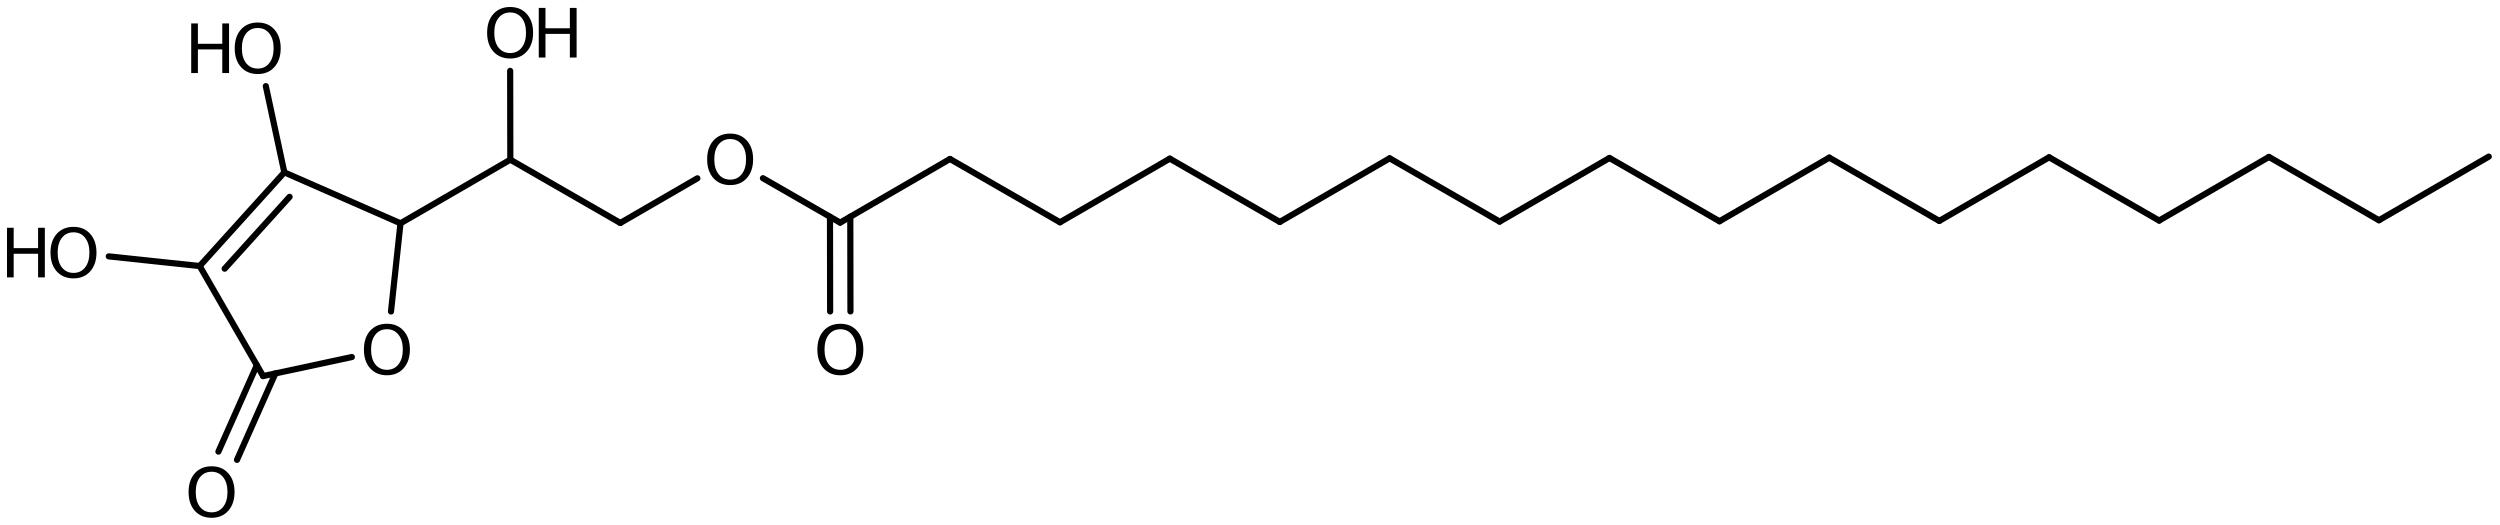 <?xml version='1.0' encoding='UTF-8'?>
<!DOCTYPE svg PUBLIC "-//W3C//DTD SVG 1.1//EN" "http://www.w3.org/Graphics/SVG/1.1/DTD/svg11.dtd">
<svg version='1.2' xmlns='http://www.w3.org/2000/svg' xmlns:xlink='http://www.w3.org/1999/xlink' width='200.128mm' height='42.01mm' viewBox='0 0 200.128 42.01'>
  <desc>Generated by the Chemistry Development Kit (http://github.com/cdk)</desc>
  <g stroke-linecap='round' stroke-linejoin='round' stroke='#000000' stroke-width='.495' fill='#000000'>
    <rect x='.0' y='.0' width='201.0' height='43.0' fill='#FFFFFF' stroke='none'/>
    <g id='mol1' class='mol'>
      <line id='mol1bnd1' class='bond' x1='199.229' y1='12.537' x2='190.438' y2='17.63'/>
      <line id='mol1bnd2' class='bond' x1='190.438' y1='17.63' x2='181.632' y2='12.564'/>
      <line id='mol1bnd3' class='bond' x1='181.632' y1='12.564' x2='172.841' y2='17.657'/>
      <line id='mol1bnd4' class='bond' x1='172.841' y1='17.657' x2='164.034' y2='12.591'/>
      <line id='mol1bnd5' class='bond' x1='164.034' y1='12.591' x2='155.243' y2='17.685'/>
      <line id='mol1bnd6' class='bond' x1='155.243' y1='17.685' x2='146.436' y2='12.618'/>
      <line id='mol1bnd7' class='bond' x1='146.436' y1='12.618' x2='137.646' y2='17.712'/>
      <line id='mol1bnd8' class='bond' x1='137.646' y1='17.712' x2='128.839' y2='12.646'/>
      <line id='mol1bnd9' class='bond' x1='128.839' y1='12.646' x2='120.048' y2='17.739'/>
      <line id='mol1bnd10' class='bond' x1='120.048' y1='17.739' x2='111.241' y2='12.673'/>
      <line id='mol1bnd11' class='bond' x1='111.241' y1='12.673' x2='102.45' y2='17.766'/>
      <line id='mol1bnd12' class='bond' x1='102.45' y1='17.766' x2='93.644' y2='12.7'/>
      <line id='mol1bnd13' class='bond' x1='93.644' y1='12.7' x2='84.853' y2='17.794'/>
      <line id='mol1bnd14' class='bond' x1='84.853' y1='17.794' x2='76.046' y2='12.727'/>
      <line id='mol1bnd15' class='bond' x1='76.046' y1='12.727' x2='67.255' y2='17.821'/>
      <g id='mol1bnd16' class='bond'>
        <line x1='68.067' y1='17.35' x2='68.079' y2='24.928'/>
        <line x1='66.442' y1='17.353' x2='66.453' y2='24.93'/>
      </g>
      <line id='mol1bnd17' class='bond' x1='67.255' y1='17.821' x2='61.075' y2='14.266'/>
      <line id='mol1bnd18' class='bond' x1='55.824' y1='14.275' x2='49.657' y2='17.848'/>
      <line id='mol1bnd19' class='bond' x1='49.657' y1='17.848' x2='40.851' y2='12.782'/>
      <line id='mol1bnd20' class='bond' x1='40.851' y1='12.782' x2='32.06' y2='17.876'/>
      <line id='mol1bnd21' class='bond' x1='32.06' y1='17.876' x2='22.762' y2='13.798'/>
      <g id='mol1bnd22' class='bond'>
        <line x1='22.762' y1='13.798' x2='15.986' y2='21.297'/>
        <line x1='23.182' y1='15.758' x2='17.985' y2='21.509'/>
      </g>
      <line id='mol1bnd23' class='bond' x1='15.986' y1='21.297' x2='21.063' y2='30.104'/>
      <g id='mol1bnd24' class='bond'>
        <line x1='22.046' y1='29.893' x2='18.971' y2='36.811'/>
        <line x1='20.561' y1='29.233' x2='17.485' y2='36.151'/>
      </g>
      <line id='mol1bnd25' class='bond' x1='21.063' y1='30.104' x2='28.164' y2='28.581'/>
      <line id='mol1bnd26' class='bond' x1='32.06' y1='17.876' x2='31.3' y2='24.933'/>
      <line id='mol1bnd27' class='bond' x1='15.986' y1='21.297' x2='8.708' y2='20.523'/>
      <line id='mol1bnd28' class='bond' x1='22.762' y1='13.798' x2='21.28' y2='6.895'/>
      <line id='mol1bnd29' class='bond' x1='40.851' y1='12.782' x2='40.84' y2='5.674'/>
      <path id='mol1atm17' class='atom' d='M67.274 26.357q-.584 .0 -.931 .438q-.34 .432 -.34 1.186q-.0 .748 .34 1.186q.347 .438 .931 .438q.584 -.0 .924 -.438q.347 -.438 .347 -1.186q.0 -.754 -.347 -1.186q-.34 -.438 -.924 -.438zM67.274 25.919q.833 .0 1.332 .56q.505 .559 .505 1.502q-.0 .937 -.505 1.502q-.499 .56 -1.332 .56q-.84 -.0 -1.344 -.56q-.499 -.559 -.499 -1.502q-.0 -.943 .499 -1.502q.504 -.56 1.344 -.56z' stroke='none'/>
      <path id='mol1atm18' class='atom' d='M58.451 11.131q-.584 -.0 -.93 .438q-.341 .431 -.341 1.186q.0 .748 .341 1.186q.346 .438 .93 .438q.584 -.0 .925 -.438q.347 -.438 .347 -1.186q-.0 -.755 -.347 -1.186q-.341 -.438 -.925 -.438zM58.451 10.693q.834 -.0 1.332 .559q.505 .56 .505 1.503q.0 .936 -.505 1.502q-.498 .56 -1.332 .56q-.839 -.0 -1.344 -.56q-.499 -.56 -.499 -1.502q.0 -.943 .499 -1.503q.505 -.559 1.344 -.559z' stroke='none'/>
      <path id='mol1atm25' class='atom' d='M16.939 37.764q-.584 -.0 -.931 .438q-.34 .432 -.34 1.186q-.0 .748 .34 1.186q.347 .438 .931 .438q.584 -.0 .924 -.438q.347 -.438 .347 -1.186q.0 -.754 -.347 -1.186q-.34 -.438 -.924 -.438zM16.939 37.326q.833 -.0 1.332 .559q.505 .56 .505 1.503q-.0 .937 -.505 1.502q-.499 .56 -1.332 .56q-.84 -.0 -1.344 -.56q-.499 -.559 -.499 -1.502q-.0 -.943 .499 -1.503q.504 -.559 1.344 -.559z' stroke='none'/>
      <path id='mol1atm26' class='atom' d='M30.975 26.355q-.584 .0 -.931 .438q-.34 .432 -.34 1.186q-.0 .748 .34 1.186q.347 .438 .931 .438q.584 .0 .924 -.438q.347 -.438 .347 -1.186q.0 -.754 -.347 -1.186q-.34 -.438 -.924 -.438zM30.975 25.917q.833 .0 1.332 .56q.505 .559 .505 1.502q-.0 .937 -.505 1.503q-.499 .559 -1.332 .559q-.839 .0 -1.344 -.559q-.499 -.56 -.499 -1.503q-.0 -.943 .499 -1.502q.505 -.56 1.344 -.56z' stroke='none'/>
      <g id='mol1atm27' class='atom'>
        <path d='M5.886 18.598q-.584 .0 -.93 .438q-.341 .432 -.341 1.186q.0 .749 .341 1.186q.346 .438 .93 .438q.584 .0 .925 -.438q.347 -.437 .347 -1.186q-.0 -.754 -.347 -1.186q-.341 -.438 -.925 -.438zM5.886 18.16q.834 .0 1.332 .56q.505 .56 .505 1.502q.0 .937 -.505 1.503q-.498 .559 -1.332 .559q-.839 .0 -1.344 -.559q-.499 -.56 -.499 -1.503q.0 -.942 .499 -1.502q.505 -.56 1.344 -.56z' stroke='none'/>
        <path d='M.56 18.233h.535v1.631h1.953v-1.631h.541v3.972h-.541v-1.891h-1.953v1.891h-.535v-3.972z' stroke='none'/>
      </g>
      <g id='mol1atm28' class='atom'>
        <path d='M20.633 2.241q-.584 -.0 -.931 .438q-.34 .431 -.34 1.186q-.0 .748 .34 1.186q.347 .438 .931 .438q.584 -.0 .924 -.438q.347 -.438 .347 -1.186q.0 -.755 -.347 -1.186q-.34 -.438 -.924 -.438zM20.633 1.803q.833 -.0 1.332 .559q.505 .56 .505 1.503q-.0 .936 -.505 1.502q-.499 .56 -1.332 .56q-.839 -.0 -1.344 -.56q-.499 -.56 -.499 -1.502q.0 -.943 .499 -1.503q.505 -.559 1.344 -.559z' stroke='none'/>
        <path d='M15.307 1.876h.535v1.63h1.952v-1.63h.542v3.971h-.542v-1.891h-1.952v1.891h-.535v-3.971z' stroke='none'/>
      </g>
      <g id='mol1atm29' class='atom'>
        <path d='M40.838 .998q-.584 -.0 -.931 .438q-.34 .432 -.34 1.186q-.0 .748 .34 1.186q.347 .438 .931 .438q.584 -.0 .925 -.438q.346 -.438 .346 -1.186q.0 -.754 -.346 -1.186q-.341 -.438 -.925 -.438zM40.838 .56q.833 .0 1.332 .56q.505 .559 .505 1.502q-.0 .937 -.505 1.502q-.499 .56 -1.332 .56q-.839 -.0 -1.344 -.56q-.499 -.559 -.499 -1.502q.0 -.943 .499 -1.502q.505 -.56 1.344 -.56z' stroke='none'/>
        <path d='M43.129 .633h.536v1.63h1.952v-1.63h.541v3.972h-.541v-1.892h-1.952v1.892h-.536v-3.972z' stroke='none'/>
      </g>
    </g>
  </g>
</svg>

